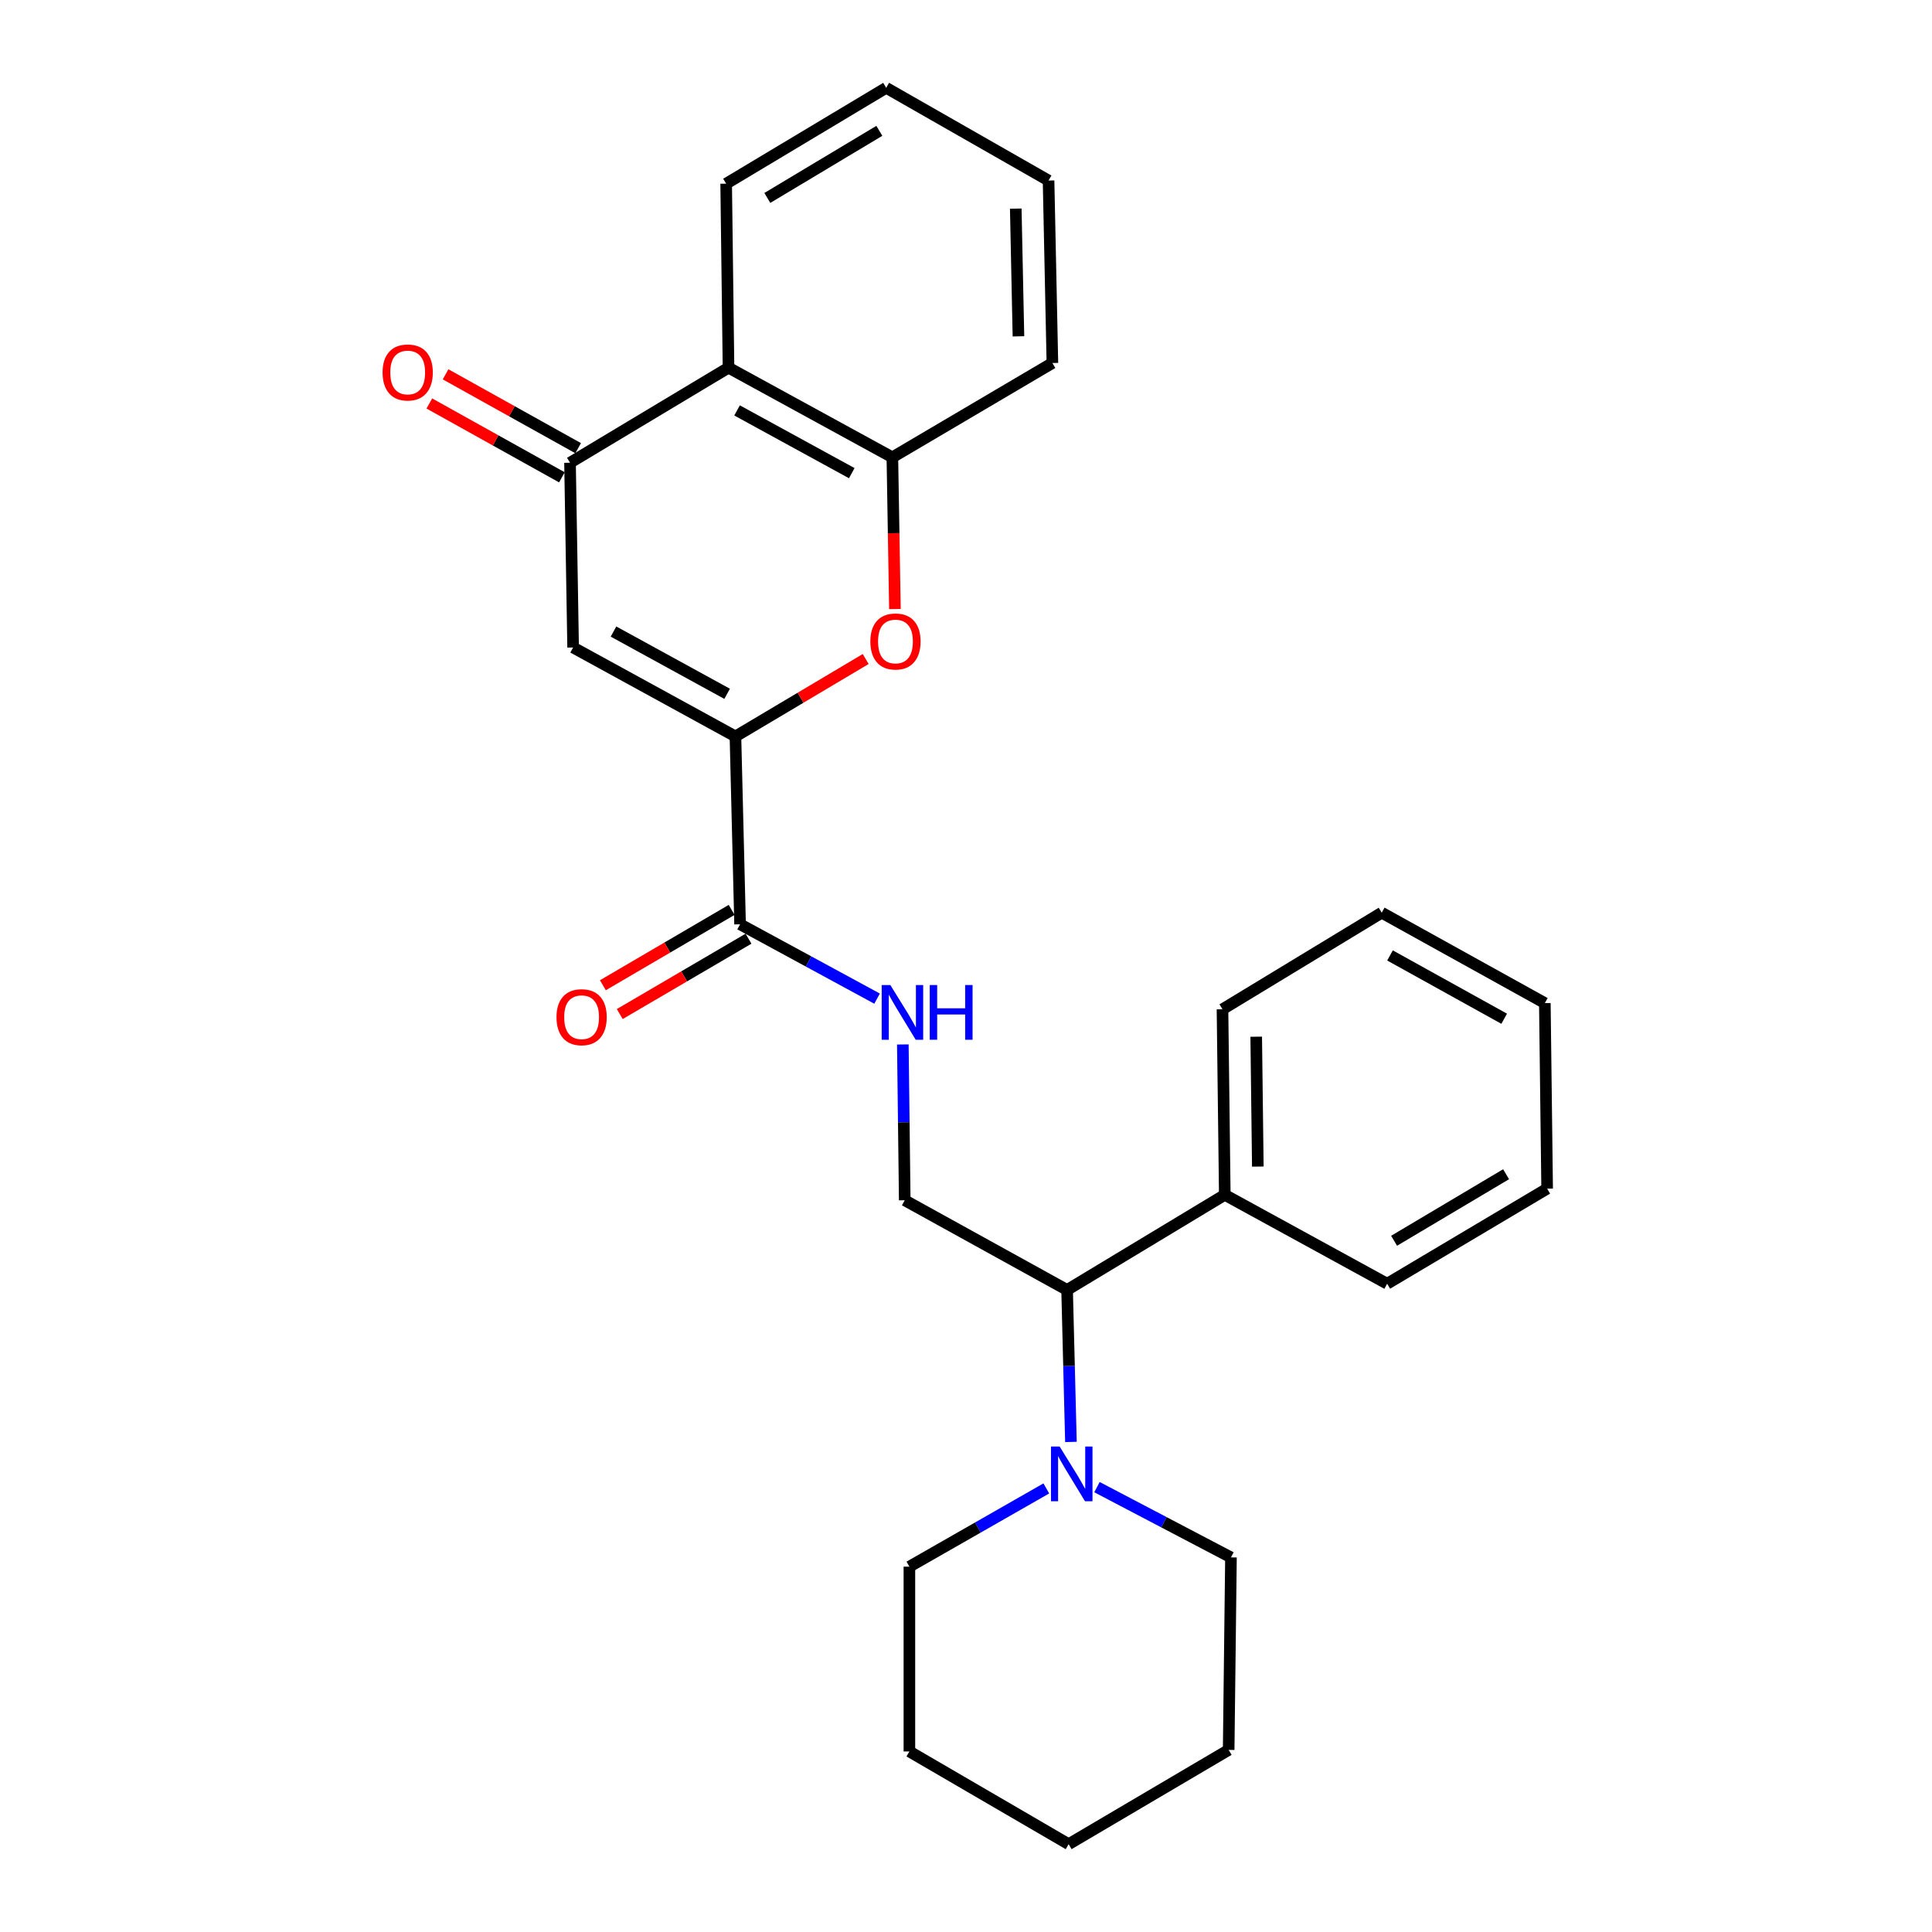 <?xml version='1.0' encoding='iso-8859-1'?>
<svg version='1.1' baseProfile='full'
              xmlns='http://www.w3.org/2000/svg'
                      xmlns:rdkit='http://www.rdkit.org/xml'
                      xmlns:xlink='http://www.w3.org/1999/xlink'
                  xml:space='preserve'
width='1000px' height='1000px' viewBox='0 0 1000 1000'>
<!-- END OF HEADER -->
<rect style='opacity:1.0;fill:#FFFFFF;stroke:none' width='1000' height='1000' x='0' y='0'> </rect>
<path class='bond-0' d='M 380.663,381.175 L 296.644,335.139' style='fill:none;fill-rule:evenodd;stroke:#000000;stroke-width:6px;stroke-linecap:butt;stroke-linejoin:miter;stroke-opacity:1' />
<path class='bond-0' d='M 376.362,359.118 L 317.549,326.892' style='fill:none;fill-rule:evenodd;stroke:#000000;stroke-width:6px;stroke-linecap:butt;stroke-linejoin:miter;stroke-opacity:1' />
<path class='bond-1' d='M 380.663,381.175 L 414.373,361.139' style='fill:none;fill-rule:evenodd;stroke:#000000;stroke-width:6px;stroke-linecap:butt;stroke-linejoin:miter;stroke-opacity:1' />
<path class='bond-1' d='M 414.373,361.139 L 448.083,341.102' style='fill:none;fill-rule:evenodd;stroke:#FF0000;stroke-width:6px;stroke-linecap:butt;stroke-linejoin:miter;stroke-opacity:1' />
<path class='bond-4' d='M 380.663,381.175 L 383.063,478.412' style='fill:none;fill-rule:evenodd;stroke:#000000;stroke-width:6px;stroke-linecap:butt;stroke-linejoin:miter;stroke-opacity:1' />
<path class='bond-2' d='M 296.644,335.139 L 295.041,239.515' style='fill:none;fill-rule:evenodd;stroke:#000000;stroke-width:6px;stroke-linecap:butt;stroke-linejoin:miter;stroke-opacity:1' />
<path class='bond-5' d='M 463.211,315.242 L 462.55,275.977' style='fill:none;fill-rule:evenodd;stroke:#FF0000;stroke-width:6px;stroke-linecap:butt;stroke-linejoin:miter;stroke-opacity:1' />
<path class='bond-5' d='M 462.55,275.977 L 461.889,236.712' style='fill:none;fill-rule:evenodd;stroke:#000000;stroke-width:6px;stroke-linecap:butt;stroke-linejoin:miter;stroke-opacity:1' />
<path class='bond-10' d='M 299.245,231.968 L 264.938,212.857' style='fill:none;fill-rule:evenodd;stroke:#000000;stroke-width:6px;stroke-linecap:butt;stroke-linejoin:miter;stroke-opacity:1' />
<path class='bond-10' d='M 264.938,212.857 L 230.63,193.745' style='fill:none;fill-rule:evenodd;stroke:#FF0000;stroke-width:6px;stroke-linecap:butt;stroke-linejoin:miter;stroke-opacity:1' />
<path class='bond-10' d='M 290.837,247.062 L 256.529,227.951' style='fill:none;fill-rule:evenodd;stroke:#000000;stroke-width:6px;stroke-linecap:butt;stroke-linejoin:miter;stroke-opacity:1' />
<path class='bond-10' d='M 256.529,227.951 L 222.222,208.839' style='fill:none;fill-rule:evenodd;stroke:#FF0000;stroke-width:6px;stroke-linecap:butt;stroke-linejoin:miter;stroke-opacity:1' />
<path class='bond-27' d='M 295.041,239.515 L 377.073,190.311' style='fill:none;fill-rule:evenodd;stroke:#000000;stroke-width:6px;stroke-linecap:butt;stroke-linejoin:miter;stroke-opacity:1' />
<path class='bond-3' d='M 377.073,190.311 L 461.889,236.712' style='fill:none;fill-rule:evenodd;stroke:#000000;stroke-width:6px;stroke-linecap:butt;stroke-linejoin:miter;stroke-opacity:1' />
<path class='bond-3' d='M 381.503,212.429 L 440.874,244.91' style='fill:none;fill-rule:evenodd;stroke:#000000;stroke-width:6px;stroke-linecap:butt;stroke-linejoin:miter;stroke-opacity:1' />
<path class='bond-15' d='M 377.073,190.311 L 375.863,95.071' style='fill:none;fill-rule:evenodd;stroke:#000000;stroke-width:6px;stroke-linecap:butt;stroke-linejoin:miter;stroke-opacity:1' />
<path class='bond-7' d='M 383.063,478.412 L 418.517,497.652' style='fill:none;fill-rule:evenodd;stroke:#000000;stroke-width:6px;stroke-linecap:butt;stroke-linejoin:miter;stroke-opacity:1' />
<path class='bond-7' d='M 418.517,497.652 L 453.97,516.891' style='fill:none;fill-rule:evenodd;stroke:#0000FF;stroke-width:6px;stroke-linecap:butt;stroke-linejoin:miter;stroke-opacity:1' />
<path class='bond-11' d='M 378.699,470.956 L 345.376,490.459' style='fill:none;fill-rule:evenodd;stroke:#000000;stroke-width:6px;stroke-linecap:butt;stroke-linejoin:miter;stroke-opacity:1' />
<path class='bond-11' d='M 345.376,490.459 L 312.052,509.961' style='fill:none;fill-rule:evenodd;stroke:#FF0000;stroke-width:6px;stroke-linecap:butt;stroke-linejoin:miter;stroke-opacity:1' />
<path class='bond-11' d='M 387.426,485.868 L 354.103,505.371' style='fill:none;fill-rule:evenodd;stroke:#000000;stroke-width:6px;stroke-linecap:butt;stroke-linejoin:miter;stroke-opacity:1' />
<path class='bond-11' d='M 354.103,505.371 L 320.78,524.873' style='fill:none;fill-rule:evenodd;stroke:#FF0000;stroke-width:6px;stroke-linecap:butt;stroke-linejoin:miter;stroke-opacity:1' />
<path class='bond-16' d='M 461.889,236.712 L 544.717,187.892' style='fill:none;fill-rule:evenodd;stroke:#000000;stroke-width:6px;stroke-linecap:butt;stroke-linejoin:miter;stroke-opacity:1' />
<path class='bond-6' d='M 554.312,746.344 L 553.321,707.008' style='fill:none;fill-rule:evenodd;stroke:#0000FF;stroke-width:6px;stroke-linecap:butt;stroke-linejoin:miter;stroke-opacity:1' />
<path class='bond-6' d='M 553.321,707.008 L 552.329,667.673' style='fill:none;fill-rule:evenodd;stroke:#000000;stroke-width:6px;stroke-linecap:butt;stroke-linejoin:miter;stroke-opacity:1' />
<path class='bond-13' d='M 567.796,769.737 L 602.47,787.923' style='fill:none;fill-rule:evenodd;stroke:#0000FF;stroke-width:6px;stroke-linecap:butt;stroke-linejoin:miter;stroke-opacity:1' />
<path class='bond-13' d='M 602.47,787.923 L 637.145,806.108' style='fill:none;fill-rule:evenodd;stroke:#000000;stroke-width:6px;stroke-linecap:butt;stroke-linejoin:miter;stroke-opacity:1' />
<path class='bond-14' d='M 541.57,770.404 L 506.135,790.651' style='fill:none;fill-rule:evenodd;stroke:#0000FF;stroke-width:6px;stroke-linecap:butt;stroke-linejoin:miter;stroke-opacity:1' />
<path class='bond-14' d='M 506.135,790.651 L 470.7,810.898' style='fill:none;fill-rule:evenodd;stroke:#000000;stroke-width:6px;stroke-linecap:butt;stroke-linejoin:miter;stroke-opacity:1' />
<path class='bond-9' d='M 467.304,540.608 L 467.797,580.93' style='fill:none;fill-rule:evenodd;stroke:#0000FF;stroke-width:6px;stroke-linecap:butt;stroke-linejoin:miter;stroke-opacity:1' />
<path class='bond-9' d='M 467.797,580.93 L 468.291,621.253' style='fill:none;fill-rule:evenodd;stroke:#000000;stroke-width:6px;stroke-linecap:butt;stroke-linejoin:miter;stroke-opacity:1' />
<path class='bond-8' d='M 552.329,667.673 L 468.291,621.253' style='fill:none;fill-rule:evenodd;stroke:#000000;stroke-width:6px;stroke-linecap:butt;stroke-linejoin:miter;stroke-opacity:1' />
<path class='bond-12' d='M 552.329,667.673 L 633.949,618.441' style='fill:none;fill-rule:evenodd;stroke:#000000;stroke-width:6px;stroke-linecap:butt;stroke-linejoin:miter;stroke-opacity:1' />
<path class='bond-17' d='M 633.949,618.441 L 632.758,522.404' style='fill:none;fill-rule:evenodd;stroke:#000000;stroke-width:6px;stroke-linecap:butt;stroke-linejoin:miter;stroke-opacity:1' />
<path class='bond-17' d='M 651.047,603.821 L 650.214,536.595' style='fill:none;fill-rule:evenodd;stroke:#000000;stroke-width:6px;stroke-linecap:butt;stroke-linejoin:miter;stroke-opacity:1' />
<path class='bond-18' d='M 633.949,618.441 L 717.987,664.458' style='fill:none;fill-rule:evenodd;stroke:#000000;stroke-width:6px;stroke-linecap:butt;stroke-linejoin:miter;stroke-opacity:1' />
<path class='bond-20' d='M 637.145,806.108 L 635.955,905.745' style='fill:none;fill-rule:evenodd;stroke:#000000;stroke-width:6px;stroke-linecap:butt;stroke-linejoin:miter;stroke-opacity:1' />
<path class='bond-19' d='M 470.7,810.898 L 470.7,906.551' style='fill:none;fill-rule:evenodd;stroke:#000000;stroke-width:6px;stroke-linecap:butt;stroke-linejoin:miter;stroke-opacity:1' />
<path class='bond-28' d='M 375.863,95.071 L 458.692,45.455' style='fill:none;fill-rule:evenodd;stroke:#000000;stroke-width:6px;stroke-linecap:butt;stroke-linejoin:miter;stroke-opacity:1' />
<path class='bond-28' d='M 397.167,102.451 L 455.147,67.719' style='fill:none;fill-rule:evenodd;stroke:#000000;stroke-width:6px;stroke-linecap:butt;stroke-linejoin:miter;stroke-opacity:1' />
<path class='bond-22' d='M 544.717,187.892 L 542.73,93.449' style='fill:none;fill-rule:evenodd;stroke:#000000;stroke-width:6px;stroke-linecap:butt;stroke-linejoin:miter;stroke-opacity:1' />
<path class='bond-22' d='M 527.145,174.089 L 525.754,107.979' style='fill:none;fill-rule:evenodd;stroke:#000000;stroke-width:6px;stroke-linecap:butt;stroke-linejoin:miter;stroke-opacity:1' />
<path class='bond-24' d='M 632.758,522.404 L 715.174,472.403' style='fill:none;fill-rule:evenodd;stroke:#000000;stroke-width:6px;stroke-linecap:butt;stroke-linejoin:miter;stroke-opacity:1' />
<path class='bond-23' d='M 717.987,664.458 L 800.796,615.244' style='fill:none;fill-rule:evenodd;stroke:#000000;stroke-width:6px;stroke-linecap:butt;stroke-linejoin:miter;stroke-opacity:1' />
<path class='bond-23' d='M 721.581,642.223 L 779.548,607.773' style='fill:none;fill-rule:evenodd;stroke:#000000;stroke-width:6px;stroke-linecap:butt;stroke-linejoin:miter;stroke-opacity:1' />
<path class='bond-26' d='M 470.7,906.551 L 553.126,954.545' style='fill:none;fill-rule:evenodd;stroke:#000000;stroke-width:6px;stroke-linecap:butt;stroke-linejoin:miter;stroke-opacity:1' />
<path class='bond-30' d='M 635.955,905.745 L 553.126,954.545' style='fill:none;fill-rule:evenodd;stroke:#000000;stroke-width:6px;stroke-linecap:butt;stroke-linejoin:miter;stroke-opacity:1' />
<path class='bond-21' d='M 458.692,45.455 L 542.73,93.449' style='fill:none;fill-rule:evenodd;stroke:#000000;stroke-width:6px;stroke-linecap:butt;stroke-linejoin:miter;stroke-opacity:1' />
<path class='bond-25' d='M 800.796,615.244 L 799.606,519.207' style='fill:none;fill-rule:evenodd;stroke:#000000;stroke-width:6px;stroke-linecap:butt;stroke-linejoin:miter;stroke-opacity:1' />
<path class='bond-29' d='M 715.174,472.403 L 799.606,519.207' style='fill:none;fill-rule:evenodd;stroke:#000000;stroke-width:6px;stroke-linecap:butt;stroke-linejoin:miter;stroke-opacity:1' />
<path class='bond-29' d='M 719.462,494.535 L 778.564,527.298' style='fill:none;fill-rule:evenodd;stroke:#000000;stroke-width:6px;stroke-linecap:butt;stroke-linejoin:miter;stroke-opacity:1' />
<path  class='atom-2' d='M 450.492 332.023
Q 450.492 325.223, 453.852 321.423
Q 457.212 317.623, 463.492 317.623
Q 469.772 317.623, 473.132 321.423
Q 476.492 325.223, 476.492 332.023
Q 476.492 338.903, 473.092 342.823
Q 469.692 346.703, 463.492 346.703
Q 457.252 346.703, 453.852 342.823
Q 450.492 338.943, 450.492 332.023
M 463.492 343.503
Q 467.812 343.503, 470.132 340.623
Q 472.492 337.703, 472.492 332.023
Q 472.492 326.463, 470.132 323.663
Q 467.812 320.823, 463.492 320.823
Q 459.172 320.823, 456.812 323.623
Q 454.492 326.423, 454.492 332.023
Q 454.492 337.743, 456.812 340.623
Q 459.172 343.503, 463.492 343.503
' fill='#FF0000'/>
<path  class='atom-7' d='M 548.469 748.725
L 557.749 763.725
Q 558.669 765.205, 560.149 767.885
Q 561.629 770.565, 561.709 770.725
L 561.709 748.725
L 565.469 748.725
L 565.469 777.045
L 561.589 777.045
L 551.629 760.645
Q 550.469 758.725, 549.229 756.525
Q 548.029 754.325, 547.669 753.645
L 547.669 777.045
L 543.989 777.045
L 543.989 748.725
L 548.469 748.725
' fill='#0000FF'/>
<path  class='atom-8' d='M 460.841 509.856
L 470.121 524.856
Q 471.041 526.336, 472.521 529.016
Q 474.001 531.696, 474.081 531.856
L 474.081 509.856
L 477.841 509.856
L 477.841 538.176
L 473.961 538.176
L 464.001 521.776
Q 462.841 519.856, 461.601 517.656
Q 460.401 515.456, 460.041 514.776
L 460.041 538.176
L 456.361 538.176
L 456.361 509.856
L 460.841 509.856
' fill='#0000FF'/>
<path  class='atom-8' d='M 481.241 509.856
L 485.081 509.856
L 485.081 521.896
L 499.561 521.896
L 499.561 509.856
L 503.401 509.856
L 503.401 538.176
L 499.561 538.176
L 499.561 525.096
L 485.081 525.096
L 485.081 538.176
L 481.241 538.176
L 481.241 509.856
' fill='#0000FF'/>
<path  class='atom-11' d='M 198.022 192.791
Q 198.022 185.991, 201.382 182.191
Q 204.742 178.391, 211.022 178.391
Q 217.302 178.391, 220.662 182.191
Q 224.022 185.991, 224.022 192.791
Q 224.022 199.671, 220.622 203.591
Q 217.222 207.471, 211.022 207.471
Q 204.782 207.471, 201.382 203.591
Q 198.022 199.711, 198.022 192.791
M 211.022 204.271
Q 215.342 204.271, 217.662 201.391
Q 220.022 198.471, 220.022 192.791
Q 220.022 187.231, 217.662 184.431
Q 215.342 181.591, 211.022 181.591
Q 206.702 181.591, 204.342 184.391
Q 202.022 187.191, 202.022 192.791
Q 202.022 198.511, 204.342 201.391
Q 206.702 204.271, 211.022 204.271
' fill='#FF0000'/>
<path  class='atom-12' d='M 288.04 526.496
Q 288.04 519.696, 291.4 515.896
Q 294.76 512.096, 301.04 512.096
Q 307.32 512.096, 310.68 515.896
Q 314.04 519.696, 314.04 526.496
Q 314.04 533.376, 310.64 537.296
Q 307.24 541.176, 301.04 541.176
Q 294.8 541.176, 291.4 537.296
Q 288.04 533.416, 288.04 526.496
M 301.04 537.976
Q 305.36 537.976, 307.68 535.096
Q 310.04 532.176, 310.04 526.496
Q 310.04 520.936, 307.68 518.136
Q 305.36 515.296, 301.04 515.296
Q 296.72 515.296, 294.36 518.096
Q 292.04 520.896, 292.04 526.496
Q 292.04 532.216, 294.36 535.096
Q 296.72 537.976, 301.04 537.976
' fill='#FF0000'/>
</svg>
